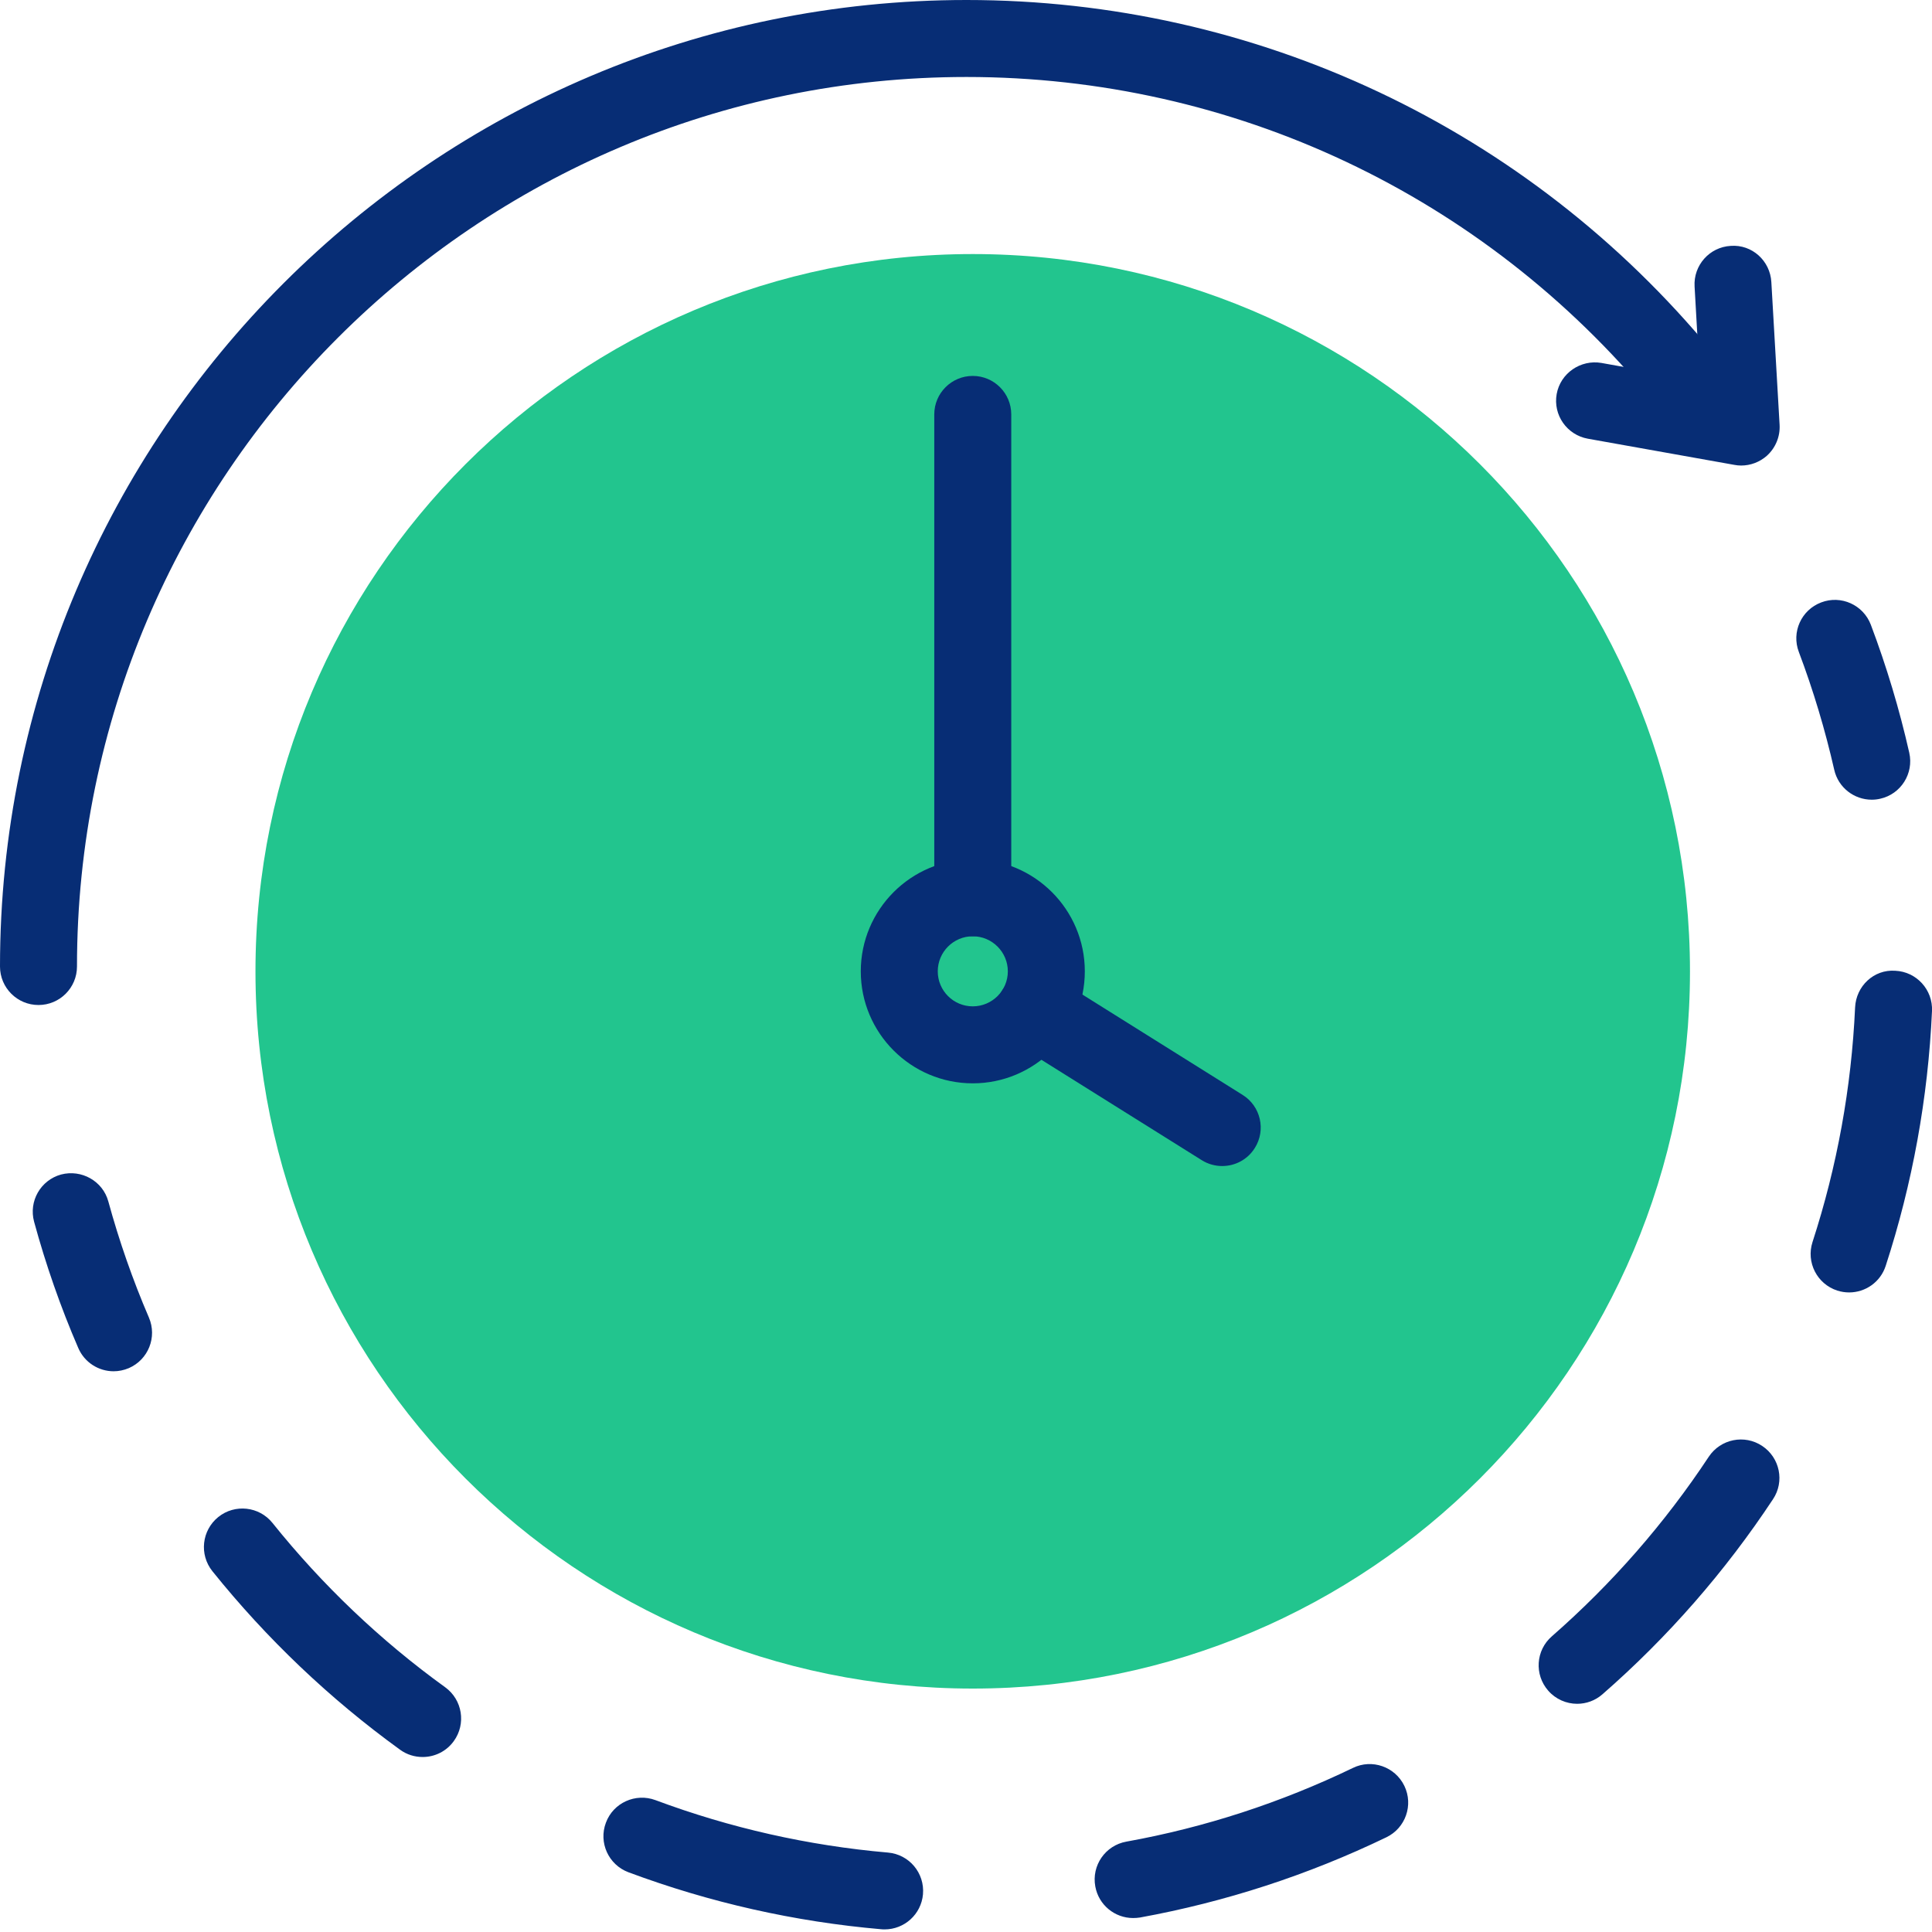 <svg width="26" height="26" viewBox="0 0 26 26" fill="none" xmlns="http://www.w3.org/2000/svg">
<path fill-rule="evenodd" clip-rule="evenodd" d="M0.518 13.525C0.232 13.525 0 13.293 0 13.007C0 5.835 5.835 0 13.007 0C16.902 0 20.561 1.725 23.043 4.733C23.225 4.954 23.194 5.28 22.974 5.462C22.752 5.644 22.426 5.613 22.244 5.393C19.959 2.624 16.592 1.036 13.007 1.036C6.406 1.036 1.036 6.406 1.036 13.007C1.036 13.293 0.804 13.525 0.518 13.525" fill="#072D75"/>
<path fill-rule="evenodd" clip-rule="evenodd" d="M23.432 6.265C23.401 6.265 23.371 6.262 23.34 6.256L21.369 5.904C21.086 5.853 20.899 5.584 20.949 5.303C21 5.021 21.272 4.837 21.55 4.884L22.877 5.122L22.805 3.856C22.788 3.57 23.006 3.325 23.291 3.309C23.578 3.287 23.822 3.51 23.838 3.796L23.949 5.717C23.958 5.876 23.894 6.029 23.776 6.135C23.68 6.219 23.557 6.265 23.432 6.265" fill="#072D75"/>
<path fill-rule="evenodd" clip-rule="evenodd" d="M22.743 13.072C22.743 18.403 18.422 22.724 13.091 22.724C7.76 22.724 3.438 18.403 3.438 13.072C3.438 7.741 7.76 3.419 13.091 3.419C18.422 3.419 22.743 7.741 22.743 13.072" fill="#22C58E"/>
<path fill-rule="evenodd" clip-rule="evenodd" d="M13.091 12.6C12.831 12.6 12.62 12.812 12.62 13.072C12.62 13.332 12.831 13.543 13.091 13.543C13.351 13.543 13.563 13.332 13.563 13.072C13.563 12.812 13.351 12.6 13.091 12.6M13.091 14.579C12.26 14.579 11.584 13.903 11.584 13.072C11.584 12.24 12.26 11.564 13.091 11.564C13.922 11.564 14.599 12.24 14.599 13.072C14.599 13.903 13.922 14.579 13.091 14.579" fill="#072D75"/>
<path fill-rule="evenodd" clip-rule="evenodd" d="M13.091 12.6C12.805 12.6 12.573 12.368 12.573 12.082V5.577C12.573 5.291 12.805 5.059 13.091 5.059C13.377 5.059 13.609 5.291 13.609 5.577V12.082C13.609 12.368 13.377 12.6 13.091 12.6" fill="#072D75"/>
<path fill-rule="evenodd" clip-rule="evenodd" d="M16.448 15.692C16.354 15.692 16.259 15.667 16.174 15.614L13.655 14.037C13.412 13.885 13.339 13.565 13.491 13.322C13.643 13.08 13.963 13.008 14.205 13.158L16.723 14.735C16.966 14.887 17.039 15.207 16.887 15.449C16.789 15.606 16.621 15.692 16.448 15.692" fill="#072D75"/>
<path fill-rule="evenodd" clip-rule="evenodd" d="M25.189 10.762C24.952 10.762 24.738 10.599 24.684 10.358C24.562 9.822 24.402 9.288 24.208 8.774C24.106 8.507 24.241 8.208 24.509 8.107C24.776 8.005 25.075 8.14 25.177 8.408C25.388 8.967 25.562 9.546 25.694 10.13C25.757 10.409 25.582 10.687 25.303 10.749C25.265 10.758 25.227 10.762 25.189 10.762" fill="#072D75"/>
<path fill-rule="evenodd" clip-rule="evenodd" d="M24.885 17.393C24.832 17.393 24.778 17.385 24.725 17.368C24.452 17.279 24.304 16.987 24.392 16.715C24.723 15.697 24.916 14.635 24.965 13.558C24.978 13.273 25.215 13.043 25.506 13.064C25.792 13.077 26.013 13.32 26 13.606C25.947 14.775 25.737 15.929 25.377 17.035C25.306 17.255 25.103 17.393 24.885 17.393M21.225 22.929C21.081 22.929 20.937 22.869 20.835 22.752C20.646 22.536 20.668 22.209 20.884 22.021C21.692 21.314 22.404 20.5 22.996 19.604C23.155 19.365 23.477 19.3 23.715 19.459C23.953 19.617 24.019 19.938 23.86 20.176C23.217 21.149 22.445 22.033 21.565 22.801C21.467 22.887 21.345 22.929 21.225 22.929M5.688 23.645C5.582 23.645 5.476 23.614 5.384 23.547C4.439 22.863 3.589 22.054 2.858 21.144C2.679 20.92 2.715 20.595 2.938 20.415C3.161 20.236 3.487 20.272 3.666 20.494C4.339 21.333 5.121 22.078 5.992 22.707C6.223 22.875 6.275 23.199 6.107 23.431C6.006 23.571 5.848 23.645 5.688 23.645M15.248 25.812C15.003 25.812 14.785 25.637 14.74 25.387C14.688 25.105 14.875 24.835 15.157 24.784C16.212 24.594 17.239 24.259 18.207 23.792C18.463 23.667 18.774 23.775 18.899 24.033C19.024 24.291 18.915 24.601 18.658 24.725C17.605 25.233 16.489 25.596 15.342 25.805C15.31 25.81 15.279 25.812 15.248 25.812M11.905 25.965C11.891 25.965 11.876 25.965 11.86 25.963C10.695 25.862 9.551 25.604 8.457 25.196C8.189 25.095 8.053 24.797 8.154 24.529C8.253 24.261 8.553 24.126 8.82 24.225C9.825 24.6 10.878 24.838 11.95 24.931C12.236 24.956 12.446 25.207 12.421 25.493C12.397 25.762 12.171 25.965 11.905 25.965" fill="#072D75"/>
<path fill-rule="evenodd" clip-rule="evenodd" d="M1.529 18.454C1.328 18.454 1.137 18.336 1.053 18.14C0.815 17.59 0.616 17.018 0.459 16.442C0.384 16.166 0.546 15.882 0.822 15.806C1.096 15.734 1.383 15.893 1.458 16.169C1.603 16.699 1.786 17.224 2.004 17.731C2.117 17.994 1.996 18.298 1.733 18.412C1.666 18.44 1.597 18.454 1.529 18.454" fill="#072D75"/>
</svg>
